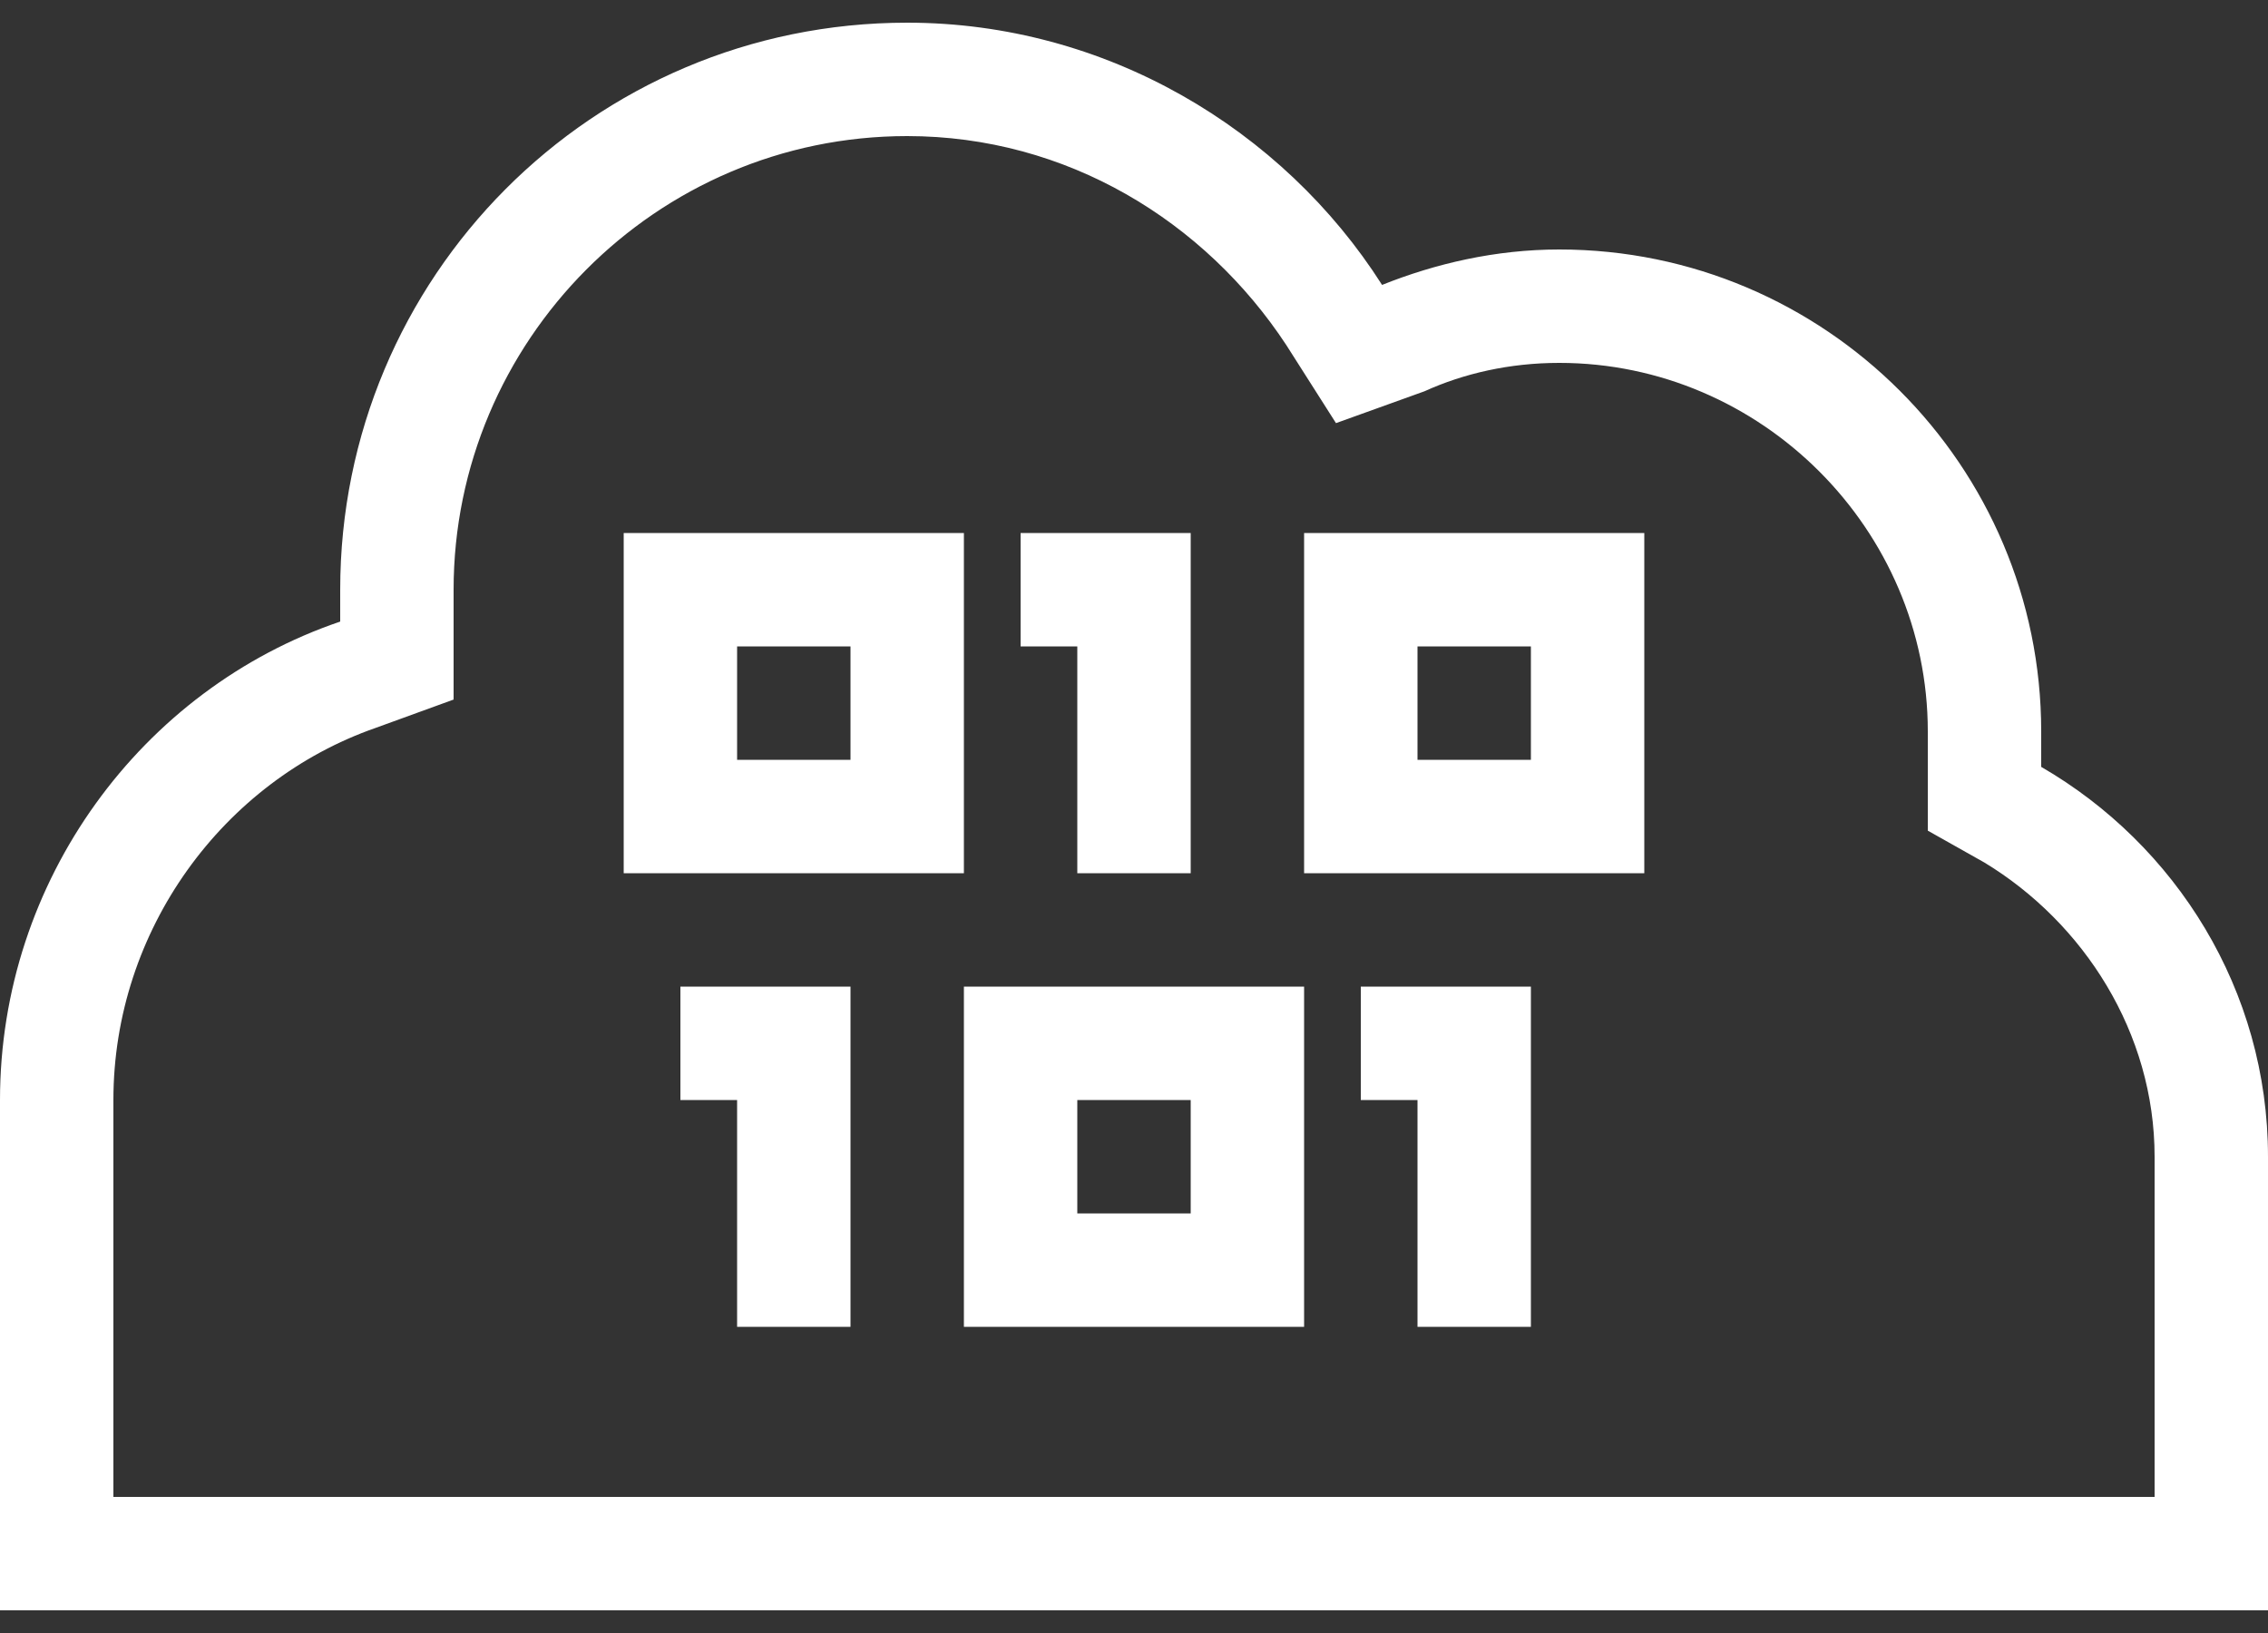 <svg xmlns="http://www.w3.org/2000/svg" width="50" height="36" viewBox="0 0 50 36" fill="none"><rect x="0" y="0" width="50" height="36" fill="#333333" stroke="none"/><path d="M42.5 16.906V16.125C42.5 11.672 38.828 8 34.375 8C33.281 8 32.266 8.234 31.406 8.625L29.453 9.328L28.359 7.609C26.562 4.875 23.516 3 20 3C14.453 3 10 7.531 10 13V13.703V15.422L8.281 16.047C4.922 17.219 2.5 20.5 2.5 24.25V33H11.25H40H47.5V25.5C47.5 22.766 45.938 20.344 43.75 19.016L42.5 18.312V16.906ZM0 24.25C0 19.406 3.125 15.188 7.5 13.703V13C7.5 6.125 13.047 0.5 20 0.5C24.375 0.5 28.281 2.844 30.469 6.281C31.641 5.812 32.969 5.5 34.375 5.5C40.234 5.5 45 10.266 45 16.125V16.906C47.969 18.625 50 21.828 50 25.5V33V35.5H47.5H40H11.25H2.5H0V33V24.25ZM13.75 11.75H15H20H21.25V13V18V19.25H20H15H13.75V18V13V11.75ZM16.25 14.25V16.75H18.75V14.25H16.25ZM22.5 11.75H23.75H25H26.25V13V18V19.25H23.75V18V14.25H22.5V11.75ZM30 11.75H35H36.25V13V18V19.25H35H30H28.75V18V13V11.75H30ZM31.25 16.75H33.75V14.25H31.25V16.75ZM15 21.75H16.25H17.5H18.75V23V28V29.25H16.25V28V24.25H15V21.75ZM21.25 21.75H22.5H27.5H28.75V23V28V29.25H27.5H22.5H21.25V28V23V21.75ZM23.75 24.25V26.75H26.25V24.25H23.75ZM31.25 21.75H32.5H33.75V23V28V29.25H31.25V28V24.25H30V21.75H31.25Z" fill="white"></path></svg>
